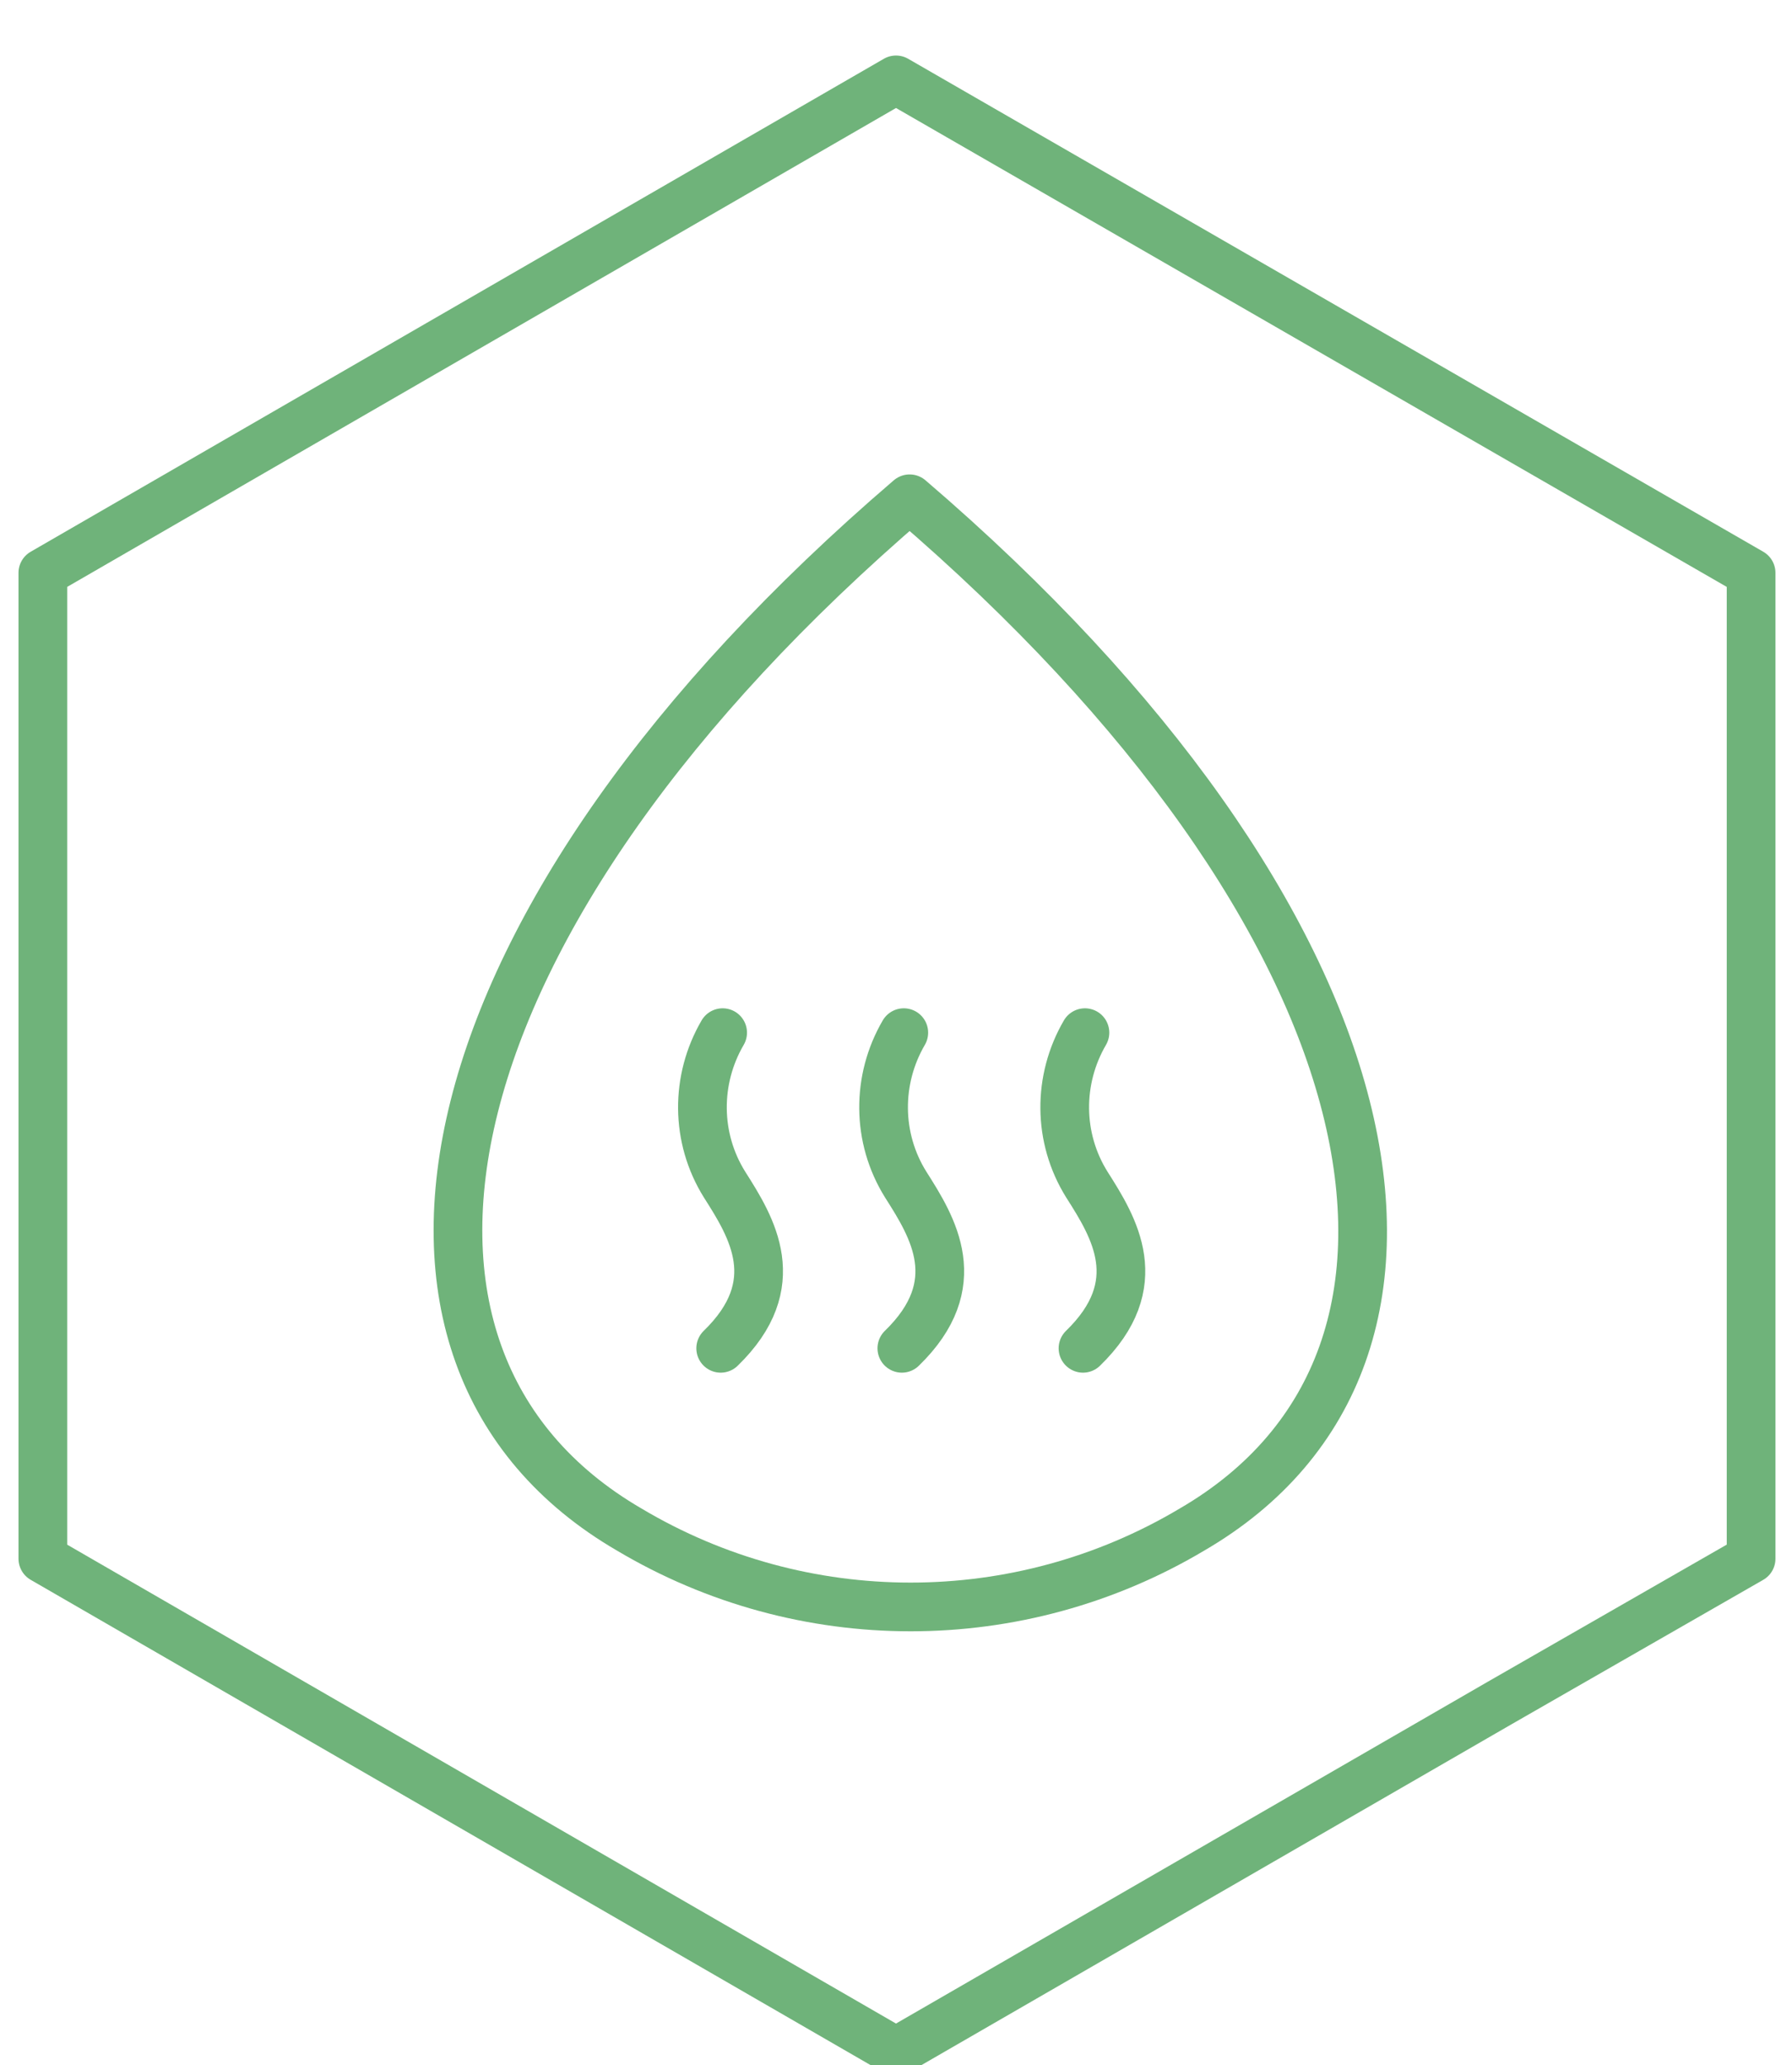 <?xml version="1.0" encoding="utf-8"?>
<!-- Generator: Adobe Illustrator 26.0.1, SVG Export Plug-In . SVG Version: 6.00 Build 0)  -->
<svg version="1.1" id="Layer_1" xmlns="http://www.w3.org/2000/svg" xmlns:xlink="http://www.w3.org/1999/xlink" x="0px" y="0px"
	 width="92px" height="106px" viewBox="0 0 92 106" style="enable-background:new 0 0 92 106;" xml:space="preserve">
<style type="text/css">
	.st0{fill:none;stroke:#6FB37A;stroke-width:2.5;stroke-linecap:round;stroke-linejoin:round;}
</style>
<g id="ram">
	<path class="st0" d="M2.2,29.4V80L46,105.3l31-17.9L89.9,80V29.4L46,4.1L2.2,29.4z"/>
</g>
<g id="Layer_1_00000140717125128513937720000012683067230832817044_">
	<path class="st0" d="M37.1,53c-1.4,2.4-1.4,5.4,0.1,7.8c1.4,2.2,3.2,5.1-0.2,8.4"/>
	<path class="st0" d="M46.4,53c-1.4,2.4-1.4,5.4,0.1,7.8c1.4,2.2,3.2,5.1-0.2,8.4"/>
	<path class="st0" d="M55.7,53c-1.4,2.4-1.4,5.4,0.1,7.8c1.4,2.2,3.2,5.1-0.2,8.4"/>
	<path class="st0" d="M61.2,78.5c15.3-8.9,10.6-31.4-14.5-52.9C21.6,47.1,17,69.6,32.3,78.5C41.2,83.8,52.3,83.8,61.2,78.5z"/>
</g>
</svg>
